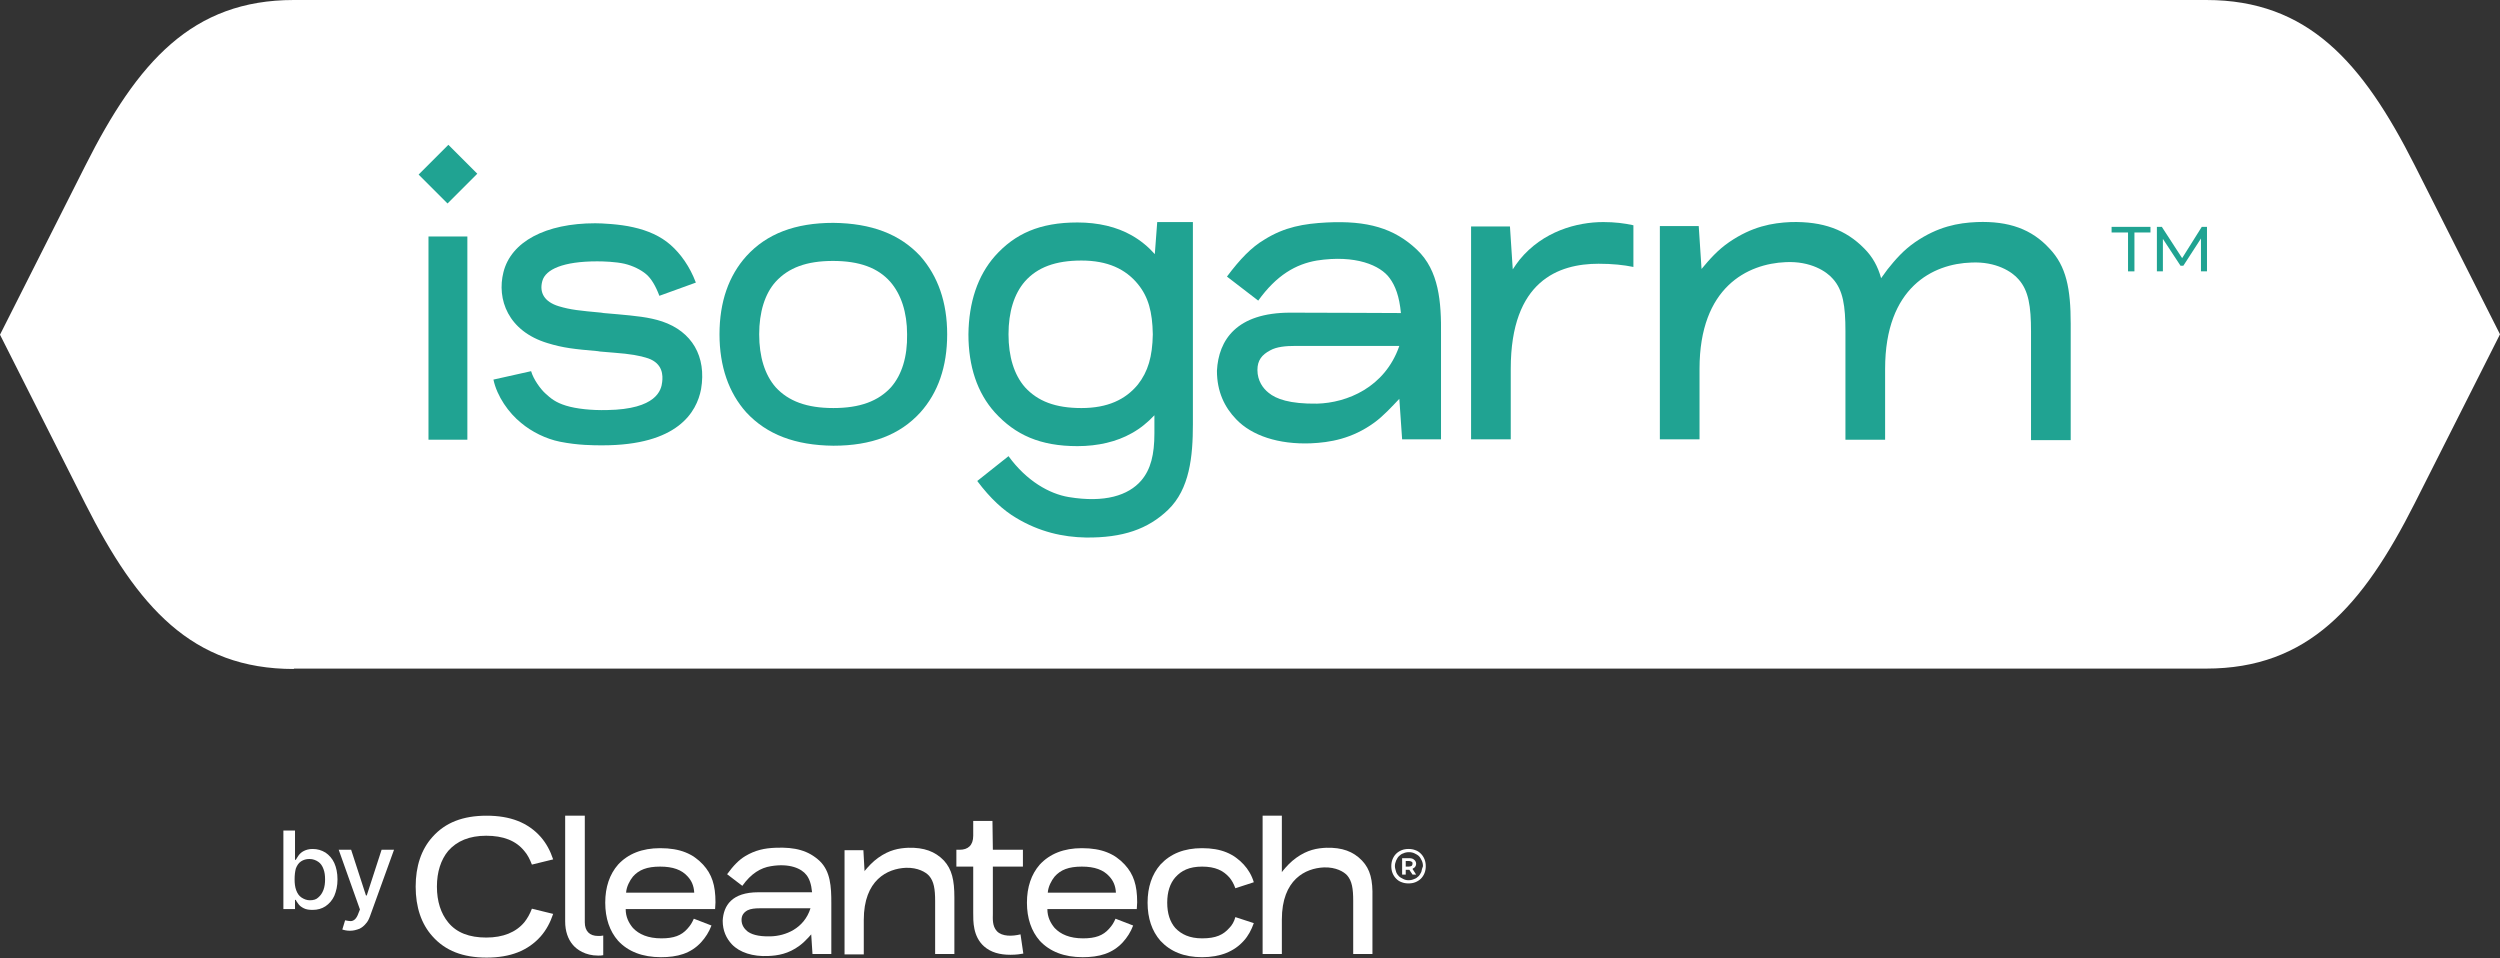 <svg width="240" height="92" viewBox="0 0 240 92" fill="none" xmlns="http://www.w3.org/2000/svg">
<rect x="0" y="0" width="240" height="92" fill="#333333" stroke="none"/>
<path d="M28.206 64.223C18.432 64.223 13.199 58.259 8.196 48.369C0 32.131 8.196 48.369 0 32.131C8.196 15.892 0 32.131 8.196 15.892C13.199 5.964 18.432 0 28.206 0H211.794C221.568 0 226.801 5.964 231.804 15.854C240 32.092 231.804 15.854 240 32.092C231.804 48.331 240 32.092 231.804 48.331C226.801 58.22 221.568 64.185 211.794 64.185H28.206V64.223Z" fill="white"/>
<path d="M153.921 21.318C151.381 21.318 148.111 22.203 145.879 24.936C145.648 25.243 145.417 25.551 145.225 25.859L144.955 21.742H141.223V42.175H145.032V35.402C145.032 26.936 149.65 25.32 153.459 25.32C154.806 25.32 155.884 25.436 156.807 25.628V21.626C155.961 21.434 154.999 21.318 153.921 21.318Z" fill="#20A392"/>
<path d="M189.783 21.318C187.975 21.395 186.051 21.742 183.857 23.242C182.742 24.012 181.972 24.897 181.202 25.859L180.587 26.706C180.279 25.59 179.779 24.666 178.971 23.858C177.2 22.049 175.007 21.241 171.929 21.318C170.12 21.395 168.196 21.742 166.003 23.242C164.887 24.012 164.117 24.897 163.348 25.821L163.078 21.703H159.346V42.175H163.155V35.402C163.155 27.552 167.773 25.32 171.428 25.166C173.814 25.051 175.353 26.052 175.969 26.783C176.931 27.86 177.162 29.361 177.162 31.785V35.748V42.213H180.971V35.402C180.971 27.552 185.589 25.32 189.245 25.205C191.63 25.09 193.17 26.09 193.785 26.821C194.747 27.898 194.978 29.399 194.978 31.823V42.252H198.788V31.092C198.788 27.706 198.364 25.551 196.748 23.858C195.055 22.011 192.862 21.203 189.783 21.318Z" fill="#20A392"/>
<path d="M63.569 30.861C62.299 30.438 60.953 30.323 59.298 30.169C58.875 30.13 58.451 30.092 57.951 30.053L57.72 30.015C55.642 29.822 54.796 29.745 53.641 29.399C52.256 28.976 51.756 28.091 52.064 26.975C52.371 25.859 54.065 25.089 57.336 25.089C57.951 25.089 59.106 25.128 59.952 25.32C60.76 25.512 61.53 25.897 62.03 26.321C62.53 26.744 62.954 27.475 63.3 28.398L66.802 27.129C66.224 25.589 65.339 24.358 64.377 23.512C63.415 22.665 62.184 22.126 60.799 21.818C59.49 21.511 57.759 21.434 57.143 21.434C52.371 21.434 49.062 23.204 48.331 26.128C47.677 28.706 48.754 31.785 52.564 32.939C54.065 33.401 55.142 33.516 57.374 33.709L57.605 33.747C58.105 33.786 58.567 33.824 58.99 33.863C60.491 33.978 61.414 34.132 62.222 34.401C63.646 34.902 63.646 36.056 63.569 36.672C63.492 37.441 63.031 39.288 58.297 39.365C56.797 39.404 55.334 39.25 54.334 38.942C53.334 38.634 52.872 38.249 52.333 37.749C51.91 37.364 51.217 36.441 50.986 35.633L47.369 36.441C47.715 38.057 48.831 39.635 50.024 40.597C51.025 41.443 52.41 42.136 53.757 42.405C55.488 42.752 56.989 42.752 57.836 42.752C65.07 42.752 66.879 39.558 67.302 37.364C67.841 34.209 66.417 31.823 63.569 30.861Z" fill="#20A392"/>
<path d="M88.351 24.588C86.388 22.472 83.656 21.433 80.001 21.395C76.345 21.395 73.613 22.433 71.65 24.588C69.957 26.474 69.072 28.975 69.072 32.092C69.072 35.17 69.957 37.71 71.65 39.596C73.613 41.712 76.345 42.751 80.001 42.789C83.656 42.789 86.388 41.751 88.351 39.596C90.044 37.71 90.929 35.209 90.929 32.092C90.929 29.014 90.044 26.512 88.351 24.588ZM85.542 37.171C84.31 38.518 82.54 39.172 80.001 39.172C77.461 39.172 75.691 38.518 74.46 37.171C73.421 35.978 72.882 34.247 72.882 32.092C72.882 29.976 73.421 28.206 74.46 27.051C75.691 25.704 77.422 25.05 79.962 25.05C82.502 25.05 84.272 25.704 85.465 27.051C86.504 28.244 87.081 29.976 87.081 32.092C87.119 34.247 86.581 35.978 85.542 37.171Z" fill="#20A392"/>
<path d="M44.867 22.703H41.135V42.212H44.867V22.703Z" fill="#20A392"/>
<path d="M43.044 13.902L40.188 16.759L42.963 19.534L45.82 16.677L43.044 13.902Z" fill="#20A392"/>
<path d="M110.862 24.397C110.246 23.704 109.515 23.088 108.63 22.588C107.206 21.78 105.436 21.357 103.435 21.357C99.818 21.357 97.432 22.434 95.508 24.589C93.854 26.475 93.007 29.014 92.969 32.093C92.969 35.171 93.815 37.711 95.508 39.596C97.471 41.751 99.857 42.829 103.435 42.829C105.398 42.829 107.206 42.405 108.63 41.597C109.477 41.136 110.208 40.52 110.823 39.866V41.597C110.823 43.637 110.477 45.06 109.554 46.138C108.322 47.562 106.052 48.293 102.589 47.716C100.742 47.408 98.548 46.176 96.817 43.791L93.815 46.176C95.085 47.87 96.317 48.986 97.548 49.717C99.78 51.063 102.05 51.564 104.243 51.602C107.784 51.641 110.208 50.794 112.132 48.947C114.21 46.946 114.518 43.829 114.518 40.712V21.318H111.093L110.862 24.397ZM109.246 36.903C108.053 38.365 106.321 39.173 103.82 39.173C101.319 39.173 99.626 38.519 98.394 37.172C97.356 35.979 96.817 34.248 96.817 32.093C96.817 29.938 97.356 28.206 98.394 27.013C99.587 25.667 101.319 25.012 103.82 25.012C106.321 25.012 108.053 25.82 109.246 27.283C110.246 28.514 110.631 29.938 110.67 32.093C110.631 34.248 110.208 35.671 109.246 36.903Z" fill="#20A392"/>
<path d="M136.028 23.973C133.834 21.895 131.256 21.164 127.37 21.357C125.176 21.472 123.329 21.78 121.367 23.011C120.135 23.742 119.058 24.858 117.788 26.552L120.79 28.86C122.56 26.398 124.407 25.359 126.408 25.012C130.14 24.435 132.526 25.474 133.411 26.706C133.95 27.437 134.335 28.437 134.489 30.053C132.411 30.053 128.524 30.015 123.868 30.015C118.712 30.015 116.98 32.631 116.826 35.594C116.826 37.595 117.557 39.096 118.673 40.25C120.174 41.828 122.752 42.675 125.83 42.559C127.639 42.482 129.794 42.136 131.949 40.558C132.795 39.943 133.603 39.058 134.335 38.288L134.604 42.174H138.337V32.17C138.375 28.976 138.144 25.974 136.028 23.973ZM126.446 38.75C123.791 38.788 122.483 38.288 121.79 37.711C121.251 37.288 120.713 36.556 120.713 35.517C120.713 34.594 121.136 34.055 121.944 33.632C122.56 33.286 123.445 33.209 124.33 33.209C125.792 33.209 126.869 33.209 128.178 33.209H134.335C132.949 37.211 129.294 38.673 126.446 38.75Z" fill="#20A392"/>
<path d="M202.713 22.318H204.291V26.051H204.906V22.318H206.445V21.779H202.713V22.318Z" fill="#20A392"/>
<path d="M211.871 26.051V21.818V21.779H211.37L209.485 24.781L207.561 21.818V21.779H207.061V26.051H207.638V22.934L209.331 25.512H209.6L211.293 22.895V26.012V26.051H211.871Z" fill="#20A392"/>
<path d="M135.758 83.308C135.873 83.231 135.95 83.077 135.95 82.924C135.95 82.77 135.873 82.616 135.758 82.539C135.642 82.423 135.489 82.385 135.258 82.385H134.604V83.962H134.95V83.501H135.258H135.296L135.604 83.962H135.95L135.604 83.424C135.642 83.347 135.719 83.347 135.758 83.308ZM134.95 83.193V82.654H135.258C135.373 82.654 135.45 82.693 135.527 82.731C135.604 82.77 135.604 82.847 135.604 82.924C135.604 83 135.566 83.077 135.527 83.116C135.45 83.154 135.373 83.193 135.258 83.193H134.95Z" fill="white"/>
<path d="M136.758 82.501C136.681 82.308 136.566 82.116 136.412 81.962C136.258 81.808 136.104 81.692 135.873 81.615C135.681 81.538 135.45 81.5 135.219 81.5C134.988 81.5 134.757 81.538 134.565 81.615C134.373 81.692 134.18 81.808 134.026 81.962C133.872 82.116 133.757 82.308 133.68 82.501C133.603 82.693 133.564 82.924 133.564 83.155C133.564 83.385 133.603 83.616 133.68 83.809C133.757 84.001 133.872 84.194 134.026 84.347C134.18 84.501 134.334 84.617 134.565 84.694C134.757 84.771 134.988 84.809 135.219 84.809C135.45 84.809 135.681 84.771 135.873 84.694C136.066 84.617 136.258 84.501 136.412 84.347C136.566 84.194 136.681 84.001 136.758 83.809C136.835 83.616 136.874 83.385 136.874 83.155C136.874 82.924 136.835 82.693 136.758 82.501ZM136.45 83.693C136.373 83.847 136.297 84.001 136.181 84.117C136.066 84.232 135.912 84.347 135.758 84.386C135.604 84.463 135.411 84.501 135.219 84.501C135.027 84.501 134.873 84.463 134.719 84.386C134.565 84.309 134.411 84.232 134.296 84.117C134.18 84.001 134.065 83.847 134.026 83.693C133.988 83.539 133.911 83.347 133.911 83.155C133.911 82.962 133.949 82.808 134.026 82.616C134.103 82.462 134.18 82.308 134.296 82.193C134.411 82.077 134.565 81.962 134.719 81.923C134.873 81.846 135.065 81.808 135.258 81.808C135.45 81.808 135.642 81.846 135.796 81.923C135.95 82 136.104 82.077 136.22 82.193C136.335 82.308 136.412 82.462 136.489 82.616C136.566 82.77 136.604 82.962 136.604 83.155C136.527 83.347 136.489 83.501 136.45 83.693Z" fill="white"/>
<path d="M115.401 83.194C116.671 83.194 117.441 83.579 118.018 84.233C118.249 84.502 118.441 84.849 118.595 85.272L120.365 84.695C120.173 84.04 119.826 83.463 119.403 83.001C118.441 81.963 117.248 81.424 115.401 81.424C113.67 81.424 112.361 81.963 111.399 83.001C110.591 83.925 110.168 85.156 110.168 86.657C110.168 88.158 110.591 89.389 111.399 90.313C112.361 91.352 113.67 91.89 115.401 91.89C117.133 91.89 118.48 91.352 119.403 90.313C119.826 89.851 120.134 89.274 120.365 88.62L118.595 88.042C118.48 88.466 118.287 88.812 118.018 89.081C117.441 89.736 116.748 90.082 115.401 90.082C114.208 90.082 113.4 89.697 112.823 89.081C112.323 88.504 112.053 87.696 112.053 86.657C112.053 85.618 112.323 84.81 112.823 84.233C113.4 83.579 114.17 83.194 115.401 83.194Z" fill="white"/>
<path d="M56.141 88.542V78.307H54.256V88.465C54.256 89.389 54.525 90.159 54.987 90.697C55.372 91.159 56.18 91.736 57.411 91.736C57.604 91.736 57.758 91.736 57.911 91.698V89.812C57.758 89.851 57.565 89.851 57.411 89.851C56.603 89.851 56.141 89.389 56.141 88.542Z" fill="white"/>
<path d="M95.276 78.807H93.429V79.037V80.23C93.429 81.154 92.928 81.577 92.12 81.577H91.812V83.193H93.429V87.619C93.429 88.427 93.39 89.889 94.468 90.851C95.122 91.428 95.968 91.659 97.007 91.659C97.623 91.659 98.008 91.582 98.239 91.543L97.969 89.697C97.2 89.889 96.199 89.927 95.699 89.389C95.237 88.888 95.314 88.157 95.314 87.734V83.193H98.2V81.577H95.314L95.276 78.807Z" fill="white"/>
<path d="M68.647 87.311L68.686 86.619C68.686 84.964 68.339 83.925 67.493 83.001C66.531 81.963 65.299 81.424 63.375 81.424C61.644 81.424 60.297 81.963 59.335 83.001C58.527 83.925 58.103 85.156 58.103 86.657C58.103 88.158 58.527 89.389 59.335 90.313C60.297 91.352 61.682 91.89 63.452 91.89C65.03 91.89 66.3 91.544 67.3 90.467C67.724 90.005 68.07 89.466 68.301 88.85L66.608 88.196C66.415 88.62 66.3 88.812 65.992 89.158C65.415 89.812 64.684 90.082 63.491 90.082C62.221 90.082 61.336 89.697 60.759 89.081C60.374 88.62 60.066 88.042 60.066 87.273H66.761H68.647V87.311ZM60.105 85.695C60.143 85.118 60.451 84.541 60.759 84.156C61.336 83.502 62.105 83.194 63.375 83.194C64.607 83.194 65.453 83.502 66.03 84.156C66.377 84.541 66.608 85.002 66.646 85.695H60.105Z" fill="white"/>
<path d="M109.129 87.311L109.168 86.619C109.168 84.964 108.822 83.925 107.975 83.001C107.013 81.963 105.782 81.424 103.858 81.424C102.126 81.424 100.779 81.963 99.817 83.001C99.009 83.925 98.586 85.156 98.586 86.657C98.586 88.158 99.009 89.389 99.817 90.313C100.779 91.352 102.165 91.89 103.935 91.89C105.512 91.89 106.782 91.544 107.783 90.467C108.206 90.005 108.552 89.466 108.783 88.85L107.09 88.196C106.898 88.62 106.782 88.812 106.474 89.158C105.897 89.812 105.166 90.082 103.973 90.082C102.703 90.082 101.818 89.697 101.241 89.081C100.856 88.62 100.548 88.042 100.548 87.273H107.244H109.129V87.311ZM100.587 85.695C100.625 85.118 100.933 84.541 101.241 84.156C101.818 83.502 102.588 83.194 103.858 83.194C105.089 83.194 105.936 83.502 106.513 84.156C106.859 84.541 107.09 85.002 107.128 85.695H100.587Z" fill="white"/>
<path d="M90.619 82.617C89.773 81.732 88.695 81.347 87.195 81.385C86.309 81.424 85.386 81.578 84.308 82.347C83.77 82.732 83.385 83.156 83 83.617V83.694L82.885 81.616H81.076V91.621H82.923V88.312C82.923 84.464 85.194 83.386 86.964 83.309C88.118 83.271 88.888 83.733 89.195 84.079C89.657 84.618 89.773 85.349 89.773 86.503V91.583H91.62V86.157C91.62 84.502 91.389 83.463 90.619 82.617Z" fill="white"/>
<path d="M130.754 82.616C129.907 81.731 128.83 81.347 127.329 81.385C126.444 81.424 125.521 81.577 124.443 82.347C123.905 82.732 123.52 83.155 123.135 83.617L123.058 83.732C123.058 81.116 123.058 78.307 123.058 78.307H121.211V81.577V91.582H123.058V88.273C123.058 84.425 125.328 83.347 127.098 83.271C128.253 83.232 129.022 83.694 129.33 84.04C129.792 84.579 129.907 85.31 129.907 86.464V91.582H131.754V86.157C131.793 84.502 131.562 83.463 130.754 82.616Z" fill="white"/>
<path d="M51.063 87.234C50.871 87.734 50.64 88.157 50.332 88.542C49.524 89.504 48.293 90.005 46.677 90.005C45.061 90.005 43.829 89.543 43.021 88.542C42.328 87.696 41.944 86.541 41.944 85.118C41.944 83.694 42.328 82.539 43.021 81.693C43.868 80.731 45.061 80.231 46.677 80.231C48.293 80.231 49.524 80.692 50.332 81.693C50.64 82.039 50.871 82.501 51.063 83.001L53.103 82.501C52.834 81.693 52.449 80.962 51.91 80.346C50.679 78.961 48.986 78.307 46.715 78.307C44.445 78.307 42.752 78.961 41.52 80.346C40.443 81.539 39.904 83.155 39.904 85.118C39.904 87.08 40.443 88.696 41.52 89.889C42.752 91.274 44.445 91.929 46.715 91.929C48.986 91.929 50.679 91.274 51.91 89.889C52.449 89.273 52.834 88.542 53.103 87.734L51.063 87.234Z" fill="white"/>
<path d="M77.844 89.197L77.998 91.582H79.807V86.696C79.807 85.118 79.73 83.656 78.691 82.655C77.614 81.655 76.344 81.308 74.458 81.385C73.381 81.424 72.496 81.616 71.534 82.193C70.957 82.54 70.418 83.079 69.802 83.925L71.264 85.041C72.111 83.848 73.034 83.309 73.996 83.155C75.805 82.848 76.96 83.386 77.421 84.002C77.691 84.348 77.883 84.849 77.96 85.657C76.96 85.657 75.074 85.657 72.804 85.657C70.264 85.657 69.456 86.927 69.379 88.389C69.379 89.351 69.725 90.082 70.264 90.659C70.995 91.429 72.265 91.852 73.766 91.775C74.651 91.737 75.69 91.582 76.767 90.775C77.344 90.351 77.921 89.659 78.306 89.197H77.844ZM73.996 89.889C72.688 89.928 72.073 89.659 71.726 89.389C71.457 89.158 71.188 88.812 71.188 88.312C71.188 87.85 71.418 87.581 71.765 87.388C72.073 87.234 72.496 87.196 72.919 87.196C73.65 87.196 74.15 87.196 74.805 87.196H77.806C77.19 89.158 75.382 89.851 73.996 89.889Z" fill="white"/>
<path d="M27.205 87.234V79.731H28.321V82.54H28.398C28.475 82.424 28.552 82.27 28.667 82.116C28.783 81.962 28.937 81.808 29.168 81.693C29.398 81.578 29.668 81.501 30.014 81.501C30.476 81.501 30.861 81.616 31.245 81.847C31.592 82.078 31.9 82.424 32.092 82.847C32.284 83.271 32.4 83.809 32.4 84.425C32.4 85.041 32.284 85.541 32.092 86.003C31.9 86.426 31.592 86.772 31.245 87.003C30.899 87.234 30.476 87.35 30.014 87.35C29.668 87.35 29.398 87.311 29.168 87.196C28.937 87.08 28.783 86.965 28.667 86.811C28.552 86.657 28.436 86.503 28.398 86.388H28.321V87.273H27.205V87.234ZM28.282 84.425C28.282 84.81 28.321 85.156 28.436 85.464C28.552 85.772 28.706 86.003 28.937 86.157C29.168 86.311 29.437 86.426 29.745 86.426C30.091 86.426 30.36 86.349 30.553 86.157C30.784 85.964 30.938 85.733 31.053 85.425C31.169 85.118 31.207 84.771 31.207 84.425C31.207 84.04 31.169 83.732 31.053 83.425C30.938 83.117 30.784 82.886 30.553 82.732C30.322 82.578 30.053 82.463 29.706 82.463C29.398 82.463 29.129 82.54 28.898 82.693C28.667 82.847 28.513 83.078 28.398 83.386C28.321 83.694 28.282 84.002 28.282 84.425Z" fill="white"/>
<path d="M33.632 89.35C33.478 89.35 33.324 89.35 33.17 89.312C33.054 89.273 32.939 89.273 32.862 89.235L33.131 88.35C33.324 88.388 33.516 88.427 33.67 88.427C33.824 88.427 33.978 88.35 34.093 88.234C34.209 88.119 34.324 87.926 34.401 87.695L34.555 87.311L32.516 81.577H33.709L35.132 85.964H35.209L36.633 81.577H37.826L35.517 87.965C35.402 88.273 35.286 88.504 35.094 88.696C34.94 88.888 34.748 89.042 34.517 89.158C34.209 89.273 33.939 89.35 33.632 89.35Z" fill="white"/>
</svg>
